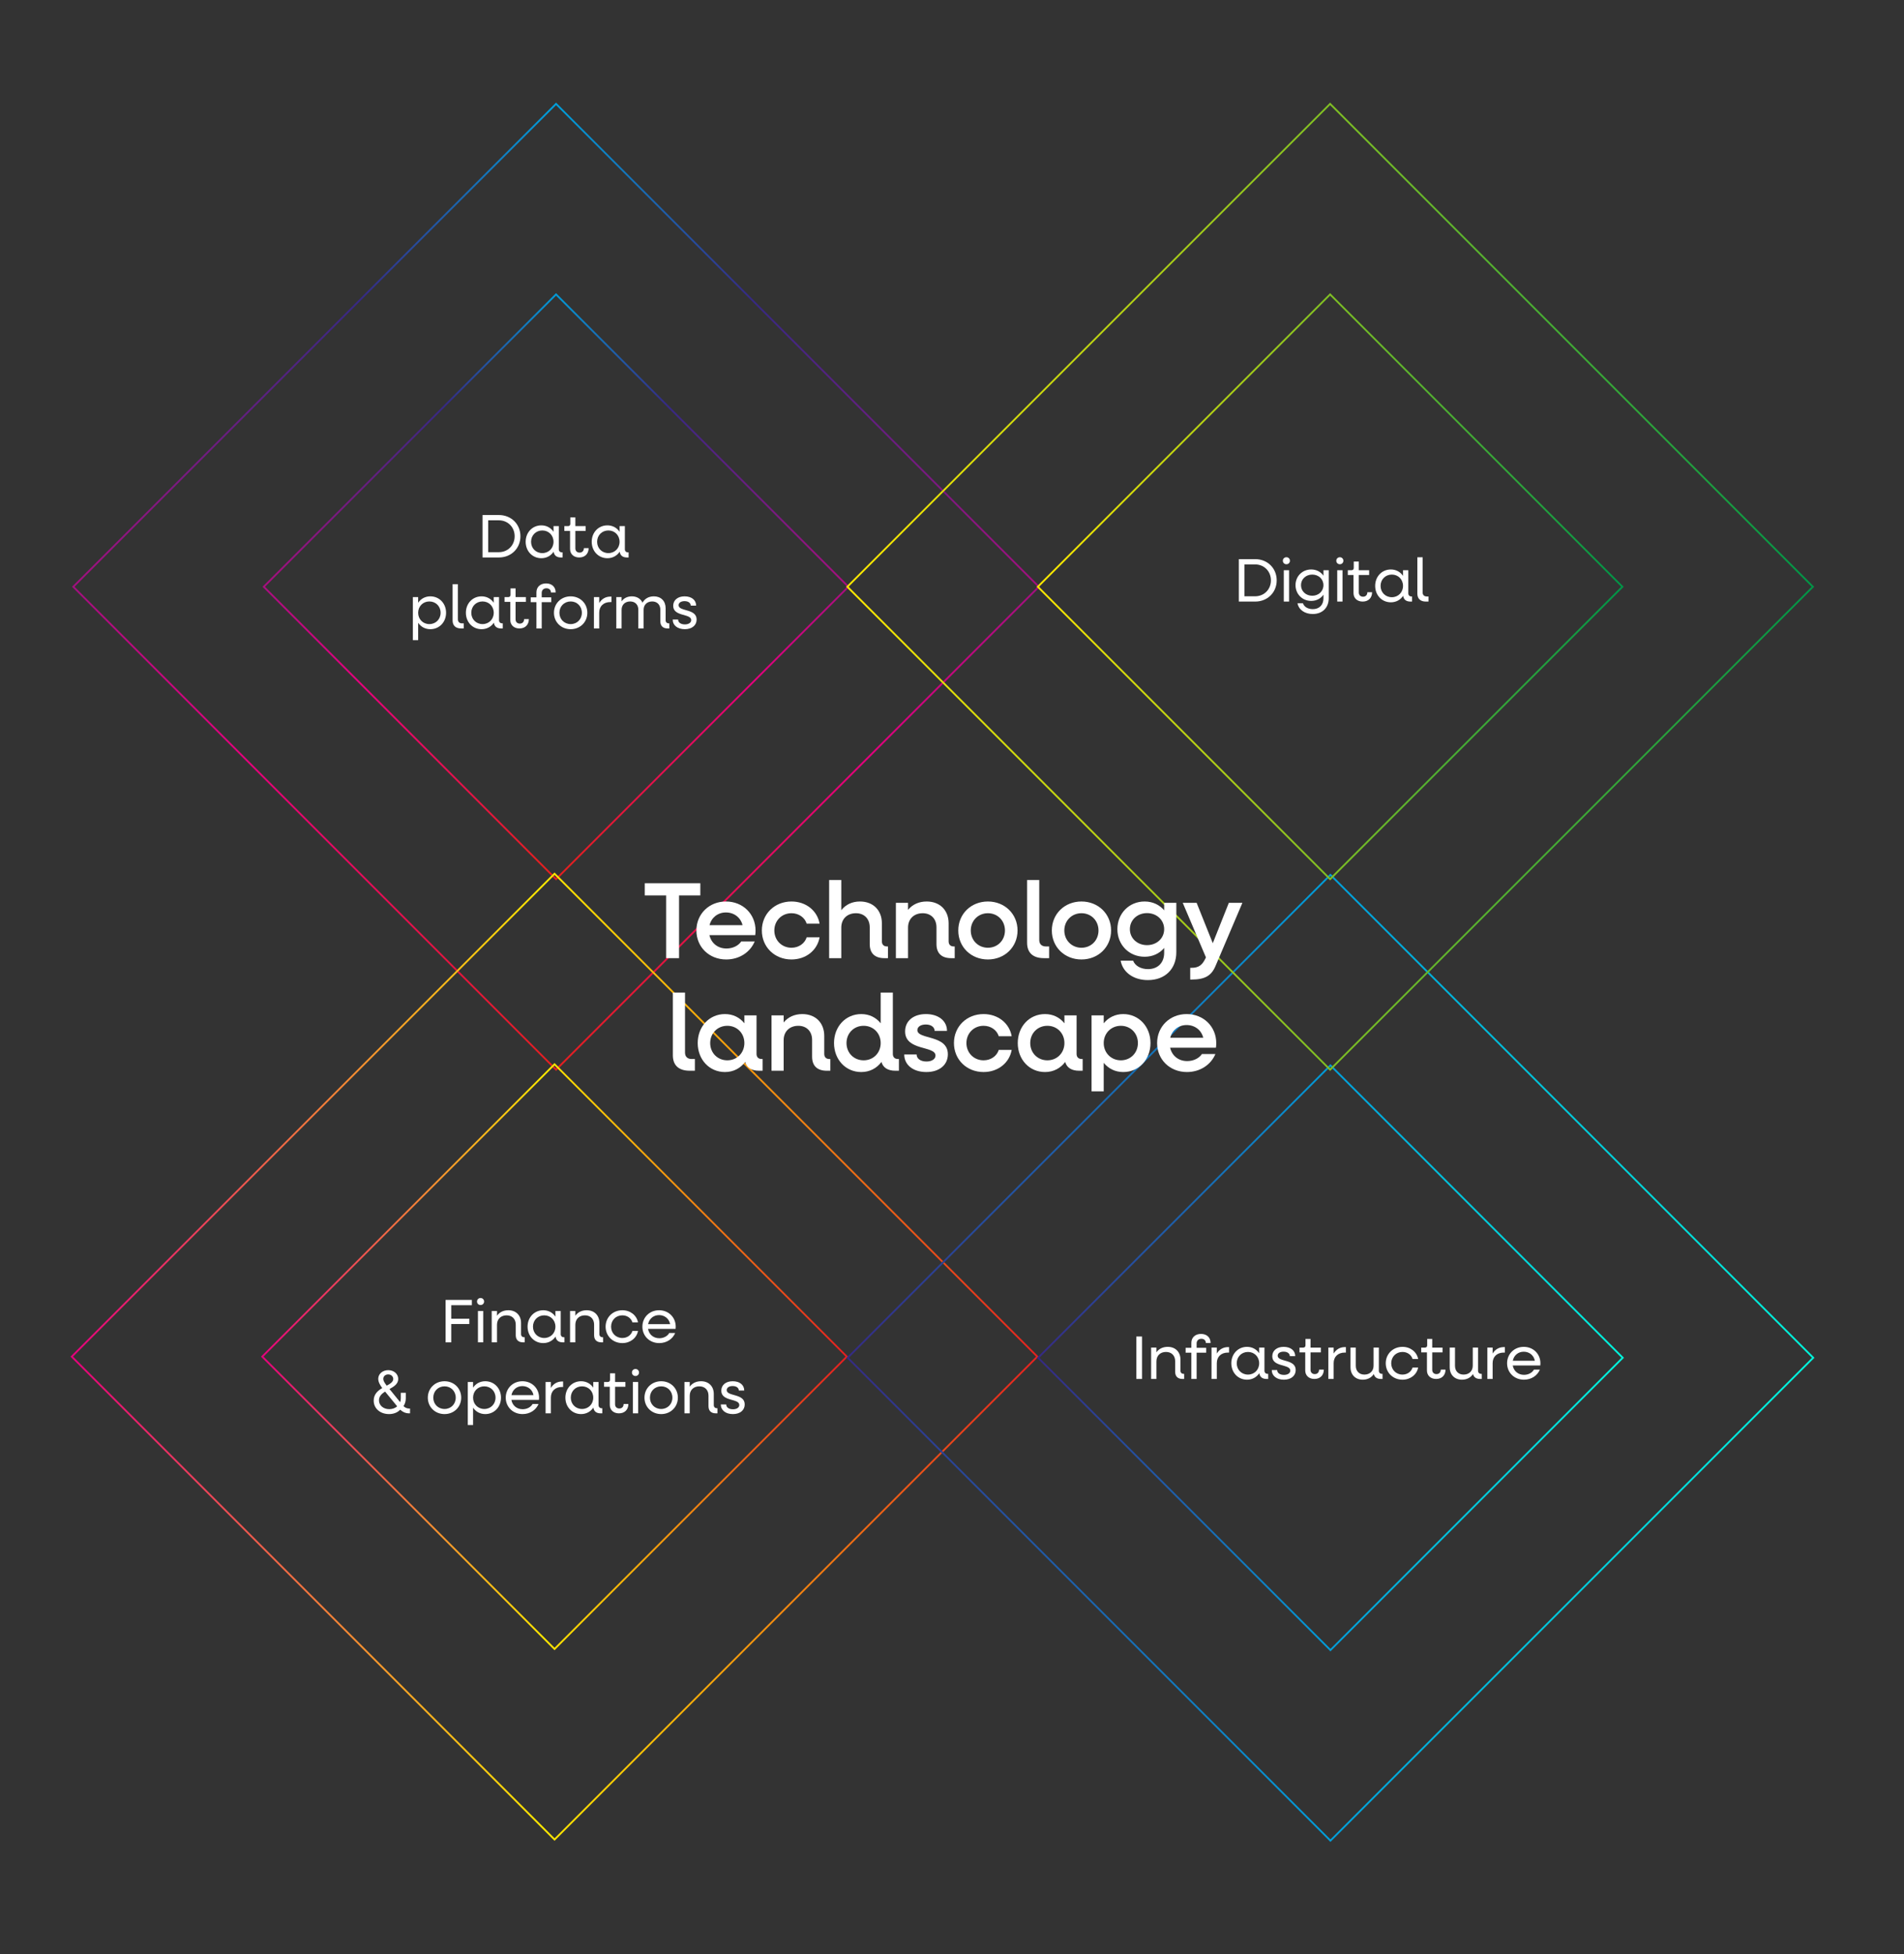 <svg viewBox="0 0 1052.61 1080" xmlns:xlink="http://www.w3.org/1999/xlink" xmlns="http://www.w3.org/2000/svg" id="Layer_1"><rect x="0" y="0" width="1052.61" height="1080" fill="#333333" stroke="none"/><defs><linearGradient gradientUnits="userSpaceOnUse" gradientTransform="translate(-352346.074 143491.586) rotate(90) scale(326.531 -326.531)" y2="1080" x2="-437.949" y1="1080" x1="-438.949" id="linear-gradient"><stop stop-color="#00a0db" offset="0"></stop><stop stop-color="#362983" offset=".2"></stop><stop stop-color="#e4007d" offset=".669"></stop><stop stop-color="#e31f21" offset=".983"></stop><stop stop-color="#e31f21" offset="1"></stop></linearGradient><linearGradient gradientUnits="userSpaceOnUse" gradientTransform="translate(-579813.493 235836.884) rotate(90) scale(537.149 -537.149)" y2="1080" x2="-437.949" y1="1080" x1="-438.949" id="linear-gradient-2"><stop stop-color="#00a0db" offset="0"></stop><stop stop-color="#362983" offset=".2"></stop><stop stop-color="#e4007d" offset=".669"></stop><stop stop-color="#e31f21" offset=".983"></stop><stop stop-color="#e31f21" offset="1"></stop></linearGradient><linearGradient gradientUnits="userSpaceOnUse" gradientTransform="translate(143473.851 353403.298) scale(326.531 -326.531)" y2="1080" x2="-437.949" y1="1080" x1="-438.949" id="linear-gradient-3"><stop stop-color="#e4007d" offset="0"></stop><stop stop-color="#ffe900" offset=".486"></stop><stop stop-color="#e31f21" offset="1"></stop></linearGradient><linearGradient gradientUnits="userSpaceOnUse" gradientTransform="translate(235819.146 580870.718) scale(537.149 -537.149)" y2="1080" x2="-437.949" y1="1080" x1="-438.949" id="linear-gradient-4"><stop stop-color="#e4007d" offset="0"></stop><stop stop-color="#ffe900" offset=".486"></stop><stop stop-color="#e31f21" offset="1"></stop></linearGradient><linearGradient gradientUnits="userSpaceOnUse" gradientTransform="translate(-142431.749 -351903.054) rotate(-180) scale(326.531 -326.531)" y2="1080" x2="-437.949" y1="1080" x1="-438.949" id="linear-gradient-5"><stop stop-color="#00f5db" offset="0"></stop><stop stop-color="#00a0db" offset=".489"></stop><stop stop-color="#362983" offset="1"></stop></linearGradient><linearGradient gradientUnits="userSpaceOnUse" gradientTransform="translate(-234777.043 -579370.474) rotate(-180) scale(537.149 -537.149)" y2="1080" x2="-437.949" y1="1080" x1="-438.949" id="linear-gradient-6"><stop stop-color="#00f5db" offset="0"></stop><stop stop-color="#00a0db" offset=".489"></stop><stop stop-color="#362983" offset="1"></stop></linearGradient><linearGradient gradientUnits="userSpaceOnUse" gradientTransform="translate(143902.62 352977.797) scale(326.531 -326.531)" y2="1080" x2="-437.949" y1="1080" x1="-438.949" id="linear-gradient-7"><stop stop-color="#ffe900" offset="0"></stop><stop stop-color="#009447" offset="1"></stop></linearGradient><linearGradient gradientUnits="userSpaceOnUse" gradientTransform="translate(236247.914 580445.217) scale(537.149 -537.149)" y2="1080" x2="-437.949" y1="1080" x1="-438.949" id="linear-gradient-8"><stop stop-color="#ffe900" offset="0"></stop><stop stop-color="#009447" offset="1"></stop></linearGradient></defs><polygon style="fill:url(#linear-gradient);" points="307.413 162.717 307.766 162.363 469.713 324.31 307.413 486.611 145.112 324.31 307.413 162.01 307.766 162.363 307.413 162.717 307.766 163.071 146.527 324.31 307.413 485.197 468.298 324.31 307.059 163.071 307.413 162.717 307.766 163.071 307.413 162.717"></polygon><polygon style="fill:url(#linear-gradient-2);" points="574.315 324.311 573.962 324.664 307.413 58.116 41.216 324.311 307.413 590.506 573.962 323.957 574.315 324.311 573.962 324.664 574.315 324.311 574.669 324.664 307.413 591.92 39.802 324.311 307.413 56.702 575.022 324.311 574.669 324.664 574.315 324.311"></polygon><polygon style="fill:url(#linear-gradient-3);" points="144.983 749.812 144.629 749.458 306.576 587.512 468.877 749.812 306.576 912.112 144.275 749.812 144.629 749.458 144.983 749.812 145.336 749.458 306.576 910.698 467.463 749.812 306.576 588.926 145.336 750.165 144.983 749.812 145.336 749.458 144.983 749.812"></polygon><polygon style="fill:url(#linear-gradient-4);" points="306.576 482.909 306.93 483.263 40.382 749.811 306.577 1016.008 572.771 749.811 306.223 483.263 306.576 482.909 306.93 483.263 306.576 482.909 306.93 482.556 574.186 749.811 306.576 1017.422 38.967 749.811 306.576 482.202 306.93 482.556 306.576 482.909"></polygon><polygon style="fill:url(#linear-gradient-5);" points="897.119 750.432 897.472 750.785 735.526 912.732 573.225 750.432 735.526 588.132 897.826 750.432 897.472 750.785 897.119 750.432 896.765 750.785 735.526 589.546 574.639 750.432 735.526 911.318 896.765 750.078 897.119 750.432 896.765 750.785 897.119 750.432"></polygon><polygon style="fill:url(#linear-gradient-6);" points="735.525 1017.334 735.171 1016.981 1001.72 750.432 735.525 484.235 469.33 750.432 735.879 1016.981 735.525 1017.334 735.171 1016.981 735.525 1017.334 735.171 1017.688 467.916 750.432 735.525 482.821 1003.134 750.432 735.525 1018.041 735.171 1017.688 735.525 1017.334"></polygon><polygon style="fill:url(#linear-gradient-7);" points="573.751 324.311 573.397 323.957 735.344 162.011 897.645 324.311 735.344 486.611 573.044 324.311 573.397 323.957 573.751 324.311 574.104 323.957 735.344 485.197 896.231 324.311 735.344 163.425 574.104 324.664 573.751 324.311 574.104 323.957 573.751 324.311"></polygon><polygon style="fill:url(#linear-gradient-8);" points="735.345 57.408 735.698 57.762 469.15 324.31 735.345 590.507 1001.539 324.31 734.991 57.762 735.345 57.408 735.698 57.762 735.345 57.408 735.698 57.055 1002.954 324.31 735.345 591.921 467.735 324.31 735.345 56.701 735.698 57.055 735.345 57.408"></polygon><path style="fill:#fff;" d="M246.341,718.463h14.517v2.924h-11.389v7.479h9.995v2.924h-9.995v10.131h-3.127v-23.458Z"></path><path style="fill:#fff;" d="M263.715,719.348c0-1.088.85-1.938,1.972-1.938,1.088,0,1.938.851,1.938,1.938,0,1.121-.85,1.938-1.938,1.938-1.122,0-1.972-.816-1.972-1.938ZM264.225,724.583h2.924v17.338h-2.924v-17.338Z"></path><path style="fill:#fff;" d="M271.84,724.583h2.923v2.617c1.36-1.938,3.536-3.025,6.255-3.025,4.216,0,7.038,2.788,7.038,7.037v6.153c0,1.054.68,1.734,1.734,1.734h.306v2.821h-.884c-2.618,0-4.08-1.394-4.08-3.943v-5.848c0-3.094-1.972-5.134-5.065-5.134-3.196,0-5.304,2.074-5.304,5.202v9.723h-2.923v-17.338Z"></path><path style="fill:#fff;" d="M291.662,733.252c0-5.168,3.706-9.077,8.669-9.077,2.89,0,5.27,1.359,6.731,3.535v-3.127h2.924v12.782c0,1.054.68,1.734,1.734,1.734h.34v2.821h-.918c-2.346,0-3.739-1.122-4.011-3.195-1.462,2.209-3.876,3.604-6.799,3.604-4.964,0-8.669-3.91-8.669-9.077ZM307.062,733.252c0-3.57-2.651-6.256-6.187-6.256-3.57,0-6.222,2.686-6.222,6.256s2.652,6.255,6.222,6.255c3.536,0,6.187-2.686,6.187-6.255Z"></path><path style="fill:#fff;" d="M315.155,724.583h2.923v2.617c1.36-1.938,3.536-3.025,6.255-3.025,4.216,0,7.038,2.788,7.038,7.037v6.153c0,1.054.68,1.734,1.734,1.734h.306v2.821h-.884c-2.618,0-4.08-1.394-4.08-3.943v-5.848c0-3.094-1.972-5.134-5.065-5.134-3.196,0-5.304,2.074-5.304,5.202v9.723h-2.923v-17.338Z"></path><path style="fill:#fff;" d="M334.807,733.252c0-5.168,3.978-9.077,9.247-9.077,4.386,0,7.887,2.754,8.669,6.697h-3.093c-.714-2.312-2.89-3.876-5.576-3.876-3.57,0-6.221,2.686-6.221,6.256s2.651,6.255,6.221,6.255c2.686,0,4.861-1.563,5.576-3.875h3.093c-.782,3.943-4.283,6.697-8.669,6.697-5.27,0-9.247-3.91-9.247-9.077Z"></path><path style="fill:#fff;" d="M355.139,733.252c0-5.168,3.978-9.077,9.213-9.077,5.27,0,9.213,3.909,9.213,9.077,0,.408-.034.85-.068,1.224h-15.23c.51,3.06,2.958,5.168,6.221,5.168,2.414,0,4.521-1.156,5.507-2.89h3.264c-1.36,3.331-4.726,5.575-8.805,5.575-5.337,0-9.315-3.91-9.315-9.077ZM358.3,731.857h12.171c-.51-2.89-2.958-4.997-6.12-4.997-3.094,0-5.473,2.04-6.051,4.997Z"></path><path style="fill:#fff;" d="M206.595,774.119c0-3.536,2.278-5.508,4.726-6.936-1.258-1.666-2.21-3.399-2.21-5.134,0-2.686,2.414-4.759,5.542-4.759,3.026,0,5.507,2.039,5.507,4.861,0,2.617-2.176,4.147-4.827,5.575l5.881,7.241c.238-.646.374-1.359.374-2.107v-3.06h2.753v3.06c0,1.666-.476,3.127-1.258,4.317.986.952,2.04,1.326,3.162,1.326h.442v2.651h-.748c-1.598,0-3.196-.646-4.692-2.006-1.563,1.666-3.841,2.414-6.153,2.414-4.929,0-8.499-3.094-8.499-7.445ZM215.196,778.845c1.734,0,3.264-.578,4.386-1.564l-6.697-8.159c-1.904,1.19-3.366,2.652-3.366,4.862,0,2.787,2.448,4.861,5.677,4.861ZM213.802,765.857c1.972-1.054,3.604-2.107,3.604-3.705,0-1.428-1.224-2.516-2.788-2.516s-2.72,1.054-2.72,2.447c0,1.156.748,2.278,1.904,3.773Z"></path><path style="fill:#fff;" d="M236.514,772.487c0-5.168,3.978-9.077,9.247-9.077,5.235,0,9.213,3.909,9.213,9.077s-3.978,9.077-9.213,9.077c-5.27,0-9.247-3.91-9.247-9.077ZM251.949,772.487c0-3.569-2.652-6.256-6.188-6.256-3.57,0-6.221,2.687-6.221,6.256s2.651,6.255,6.221,6.255c3.536,0,6.188-2.686,6.188-6.255Z"></path><path style="fill:#fff;" d="M258.614,763.818h2.923v3.127c1.462-2.176,3.842-3.535,6.731-3.535,4.963,0,8.703,3.909,8.703,9.077s-3.74,9.077-8.703,9.077c-2.89,0-5.27-1.36-6.731-3.536v9.587h-2.923v-23.797ZM273.946,772.487c0-3.569-2.652-6.256-6.222-6.256-3.536,0-6.188,2.687-6.188,6.256s2.652,6.255,6.188,6.255c3.57,0,6.222-2.686,6.222-6.255Z"></path><path style="fill:#fff;" d="M279.591,772.487c0-5.168,3.978-9.077,9.213-9.077,5.27,0,9.213,3.909,9.213,9.077,0,.408-.034.85-.068,1.224h-15.23c.51,3.06,2.958,5.168,6.222,5.168,2.414,0,4.521-1.156,5.507-2.891h3.264c-1.36,3.332-4.726,5.576-8.805,5.576-5.337,0-9.315-3.91-9.315-9.077ZM282.753,771.094h12.171c-.51-2.891-2.958-4.998-6.12-4.998-3.093,0-5.473,2.04-6.051,4.998Z"></path><path style="fill:#fff;" d="M301.623,763.818h2.923v3.297c1.326-2.243,3.502-3.569,6.222-3.569h.544v3.025h-.544c-3.875,0-6.222,2.312-6.222,5.882v8.703h-2.923v-17.338Z"></path><path style="fill:#fff;" d="M312.571,772.487c0-5.168,3.706-9.077,8.669-9.077,2.89,0,5.27,1.359,6.731,3.535v-3.127h2.924v12.782c0,1.054.68,1.734,1.734,1.734h.34v2.821h-.918c-2.346,0-3.739-1.122-4.011-3.195-1.462,2.209-3.876,3.604-6.799,3.604-4.964,0-8.669-3.91-8.669-9.077ZM327.971,772.487c0-3.569-2.651-6.256-6.187-6.256-3.57,0-6.222,2.687-6.222,6.256s2.652,6.255,6.222,6.255c3.536,0,6.187-2.686,6.187-6.255Z"></path><path style="fill:#fff;" d="M337.118,776.465v-9.995h-3.162v-2.651h2.04c.816,0,1.258-.442,1.258-1.292v-3.502h2.788v4.794h5.711v2.651h-5.711v9.689c0,1.394.952,2.312,2.346,2.312,1.428,0,2.38-.952,2.38-2.482h2.618c0,3.128-2.04,5.168-5.202,5.168-3.025,0-5.065-1.87-5.065-4.691Z"></path><path style="fill:#fff;" d="M349.358,758.582c0-1.088.85-1.938,1.972-1.938,1.088,0,1.938.85,1.938,1.938,0,1.122-.85,1.938-1.938,1.938-1.122,0-1.972-.816-1.972-1.938ZM349.869,763.818h2.924v17.338h-2.924v-17.338Z"></path><path style="fill:#fff;" d="M356.294,772.487c0-5.168,3.978-9.077,9.247-9.077,5.235,0,9.213,3.909,9.213,9.077s-3.978,9.077-9.213,9.077c-5.27,0-9.247-3.91-9.247-9.077ZM371.728,772.487c0-3.569-2.652-6.256-6.188-6.256-3.57,0-6.221,2.687-6.221,6.256s2.651,6.255,6.221,6.255c3.536,0,6.188-2.686,6.188-6.255Z"></path><path style="fill:#fff;" d="M378.394,763.818h2.923v2.617c1.36-1.938,3.536-3.025,6.255-3.025,4.216,0,7.038,2.787,7.038,7.037v6.153c0,1.054.68,1.734,1.734,1.734h.306v2.821h-.884c-2.618,0-4.08-1.394-4.08-3.943v-5.848c0-3.094-1.972-5.134-5.065-5.134-3.196,0-5.304,2.074-5.304,5.202v9.723h-2.923v-17.338Z"></path><path style="fill:#fff;" d="M398.487,776.227h2.992c0,1.632,1.496,2.686,3.74,2.686,2.108,0,3.501-.985,3.501-2.379,0-3.74-9.961-1.769-9.961-7.888,0-3.162,2.516-5.235,6.29-5.235,3.875,0,6.391,2.04,6.391,5.134h-2.991c0-1.496-1.36-2.482-3.434-2.482-1.972,0-3.264.918-3.264,2.244,0,3.638,9.961,1.7,9.961,7.921,0,3.196-2.584,5.338-6.527,5.338-4.046,0-6.698-2.142-6.698-5.338Z"></path><path style="fill:#fff;" d="M628.228,738.692h3.128v23.458h-3.128v-23.458Z"></path><path style="fill:#fff;" d="M636.388,744.812h2.924v2.617c1.36-1.938,3.536-3.025,6.256-3.025,4.215,0,7.037,2.787,7.037,7.037v6.153c0,1.054.68,1.734,1.733,1.734h.307v2.821h-.885c-2.617,0-4.079-1.394-4.079-3.943v-5.848c0-3.094-1.972-5.134-5.065-5.134-3.195,0-5.304,2.074-5.304,5.202v9.723h-2.924v-17.338Z"></path><path style="fill:#fff;" d="M658.623,747.634h-3.161v-2.686h3.161v-2.72c0-2.992,2.143-4.964,5.338-4.964,3.229,0,5.304,1.972,5.304,4.998h-2.618c0-1.395-.985-2.312-2.481-2.312-1.598,0-2.618,1.021-2.618,2.55v2.448h5.27v2.686h-5.27v14.517h-2.924v-14.517Z"></path><path style="fill:#fff;" d="M669.775,744.812h2.924v3.297c1.326-2.243,3.502-3.569,6.222-3.569h.544v3.025h-.544c-3.876,0-6.222,2.312-6.222,5.882v8.703h-2.924v-17.338Z"></path><path style="fill:#fff;" d="M680.724,753.481c0-5.168,3.706-9.077,8.669-9.077,2.89,0,5.27,1.359,6.731,3.535v-3.127h2.924v12.782c0,1.054.68,1.734,1.733,1.734h.341v2.821h-.918c-2.346,0-3.74-1.122-4.012-3.195-1.462,2.209-3.876,3.604-6.8,3.604-4.963,0-8.669-3.91-8.669-9.077ZM696.124,753.481c0-3.569-2.651-6.256-6.188-6.256-3.569,0-6.221,2.687-6.221,6.256s2.651,6.255,6.221,6.255c3.536,0,6.188-2.686,6.188-6.255Z"></path><path style="fill:#fff;" d="M703.096,757.221h2.991c0,1.632,1.496,2.686,3.74,2.686,2.107,0,3.501-.985,3.501-2.379,0-3.74-9.961-1.769-9.961-7.888,0-3.162,2.516-5.235,6.289-5.235,3.876,0,6.392,2.04,6.392,5.134h-2.991c0-1.496-1.36-2.482-3.434-2.482-1.972,0-3.264.918-3.264,2.244,0,3.638,9.961,1.7,9.961,7.921,0,3.196-2.584,5.338-6.527,5.338-4.046,0-6.697-2.142-6.697-5.338Z"></path><path style="fill:#fff;" d="M721.591,757.459v-9.995h-3.161v-2.651h2.039c.816,0,1.258-.442,1.258-1.292v-3.502h2.788v4.794h5.712v2.651h-5.712v9.689c0,1.394.952,2.312,2.346,2.312,1.428,0,2.38-.952,2.38-2.482h2.618c0,3.128-2.04,5.168-5.202,5.168-3.025,0-5.065-1.87-5.065-4.691Z"></path><path style="fill:#fff;" d="M734.375,744.812h2.924v3.297c1.326-2.243,3.502-3.569,6.222-3.569h.544v3.025h-.544c-3.876,0-6.222,2.312-6.222,5.882v8.703h-2.924v-17.338Z"></path><path style="fill:#fff;" d="M746.615,755.725v-10.912h2.924v10.062c0,2.924,1.869,4.861,4.759,4.861,3.026,0,5.065-1.972,5.065-4.93v-9.994h2.924v12.782c0,1.054.646,1.734,1.734,1.734h.306v2.821h-.884c-2.176,0-3.536-.952-3.943-2.72-1.326,2.006-3.434,3.128-6.12,3.128-4.045,0-6.765-2.72-6.765-6.834Z"></path><path style="fill:#fff;" d="M766.098,753.481c0-5.168,3.978-9.077,9.246-9.077,4.386,0,7.888,2.754,8.67,6.697h-3.094c-.714-2.312-2.89-3.876-5.576-3.876-3.569,0-6.221,2.687-6.221,6.256s2.651,6.255,6.221,6.255c2.687,0,4.862-1.563,5.576-3.875h3.094c-.782,3.943-4.284,6.697-8.67,6.697-5.269,0-9.246-3.91-9.246-9.077Z"></path><path style="fill:#fff;" d="M788.876,757.459v-9.995h-3.161v-2.651h2.039c.816,0,1.258-.442,1.258-1.292v-3.502h2.788v4.794h5.712v2.651h-5.712v9.689c0,1.394.952,2.312,2.346,2.312,1.428,0,2.38-.952,2.38-2.482h2.618c0,3.128-2.04,5.168-5.202,5.168-3.025,0-5.065-1.87-5.065-4.691Z"></path><path style="fill:#fff;" d="M801.457,755.725v-10.912h2.924v10.062c0,2.924,1.869,4.861,4.759,4.861,3.026,0,5.065-1.972,5.065-4.93v-9.994h2.924v12.782c0,1.054.646,1.734,1.734,1.734h.306v2.821h-.884c-2.176,0-3.536-.952-3.943-2.72-1.326,2.006-3.434,3.128-6.12,3.128-4.045,0-6.765-2.72-6.765-6.834Z"></path><path style="fill:#fff;" d="M822.264,744.812h2.924v3.297c1.326-2.243,3.502-3.569,6.222-3.569h.544v3.025h-.544c-3.876,0-6.222,2.312-6.222,5.882v8.703h-2.924v-17.338Z"></path><path style="fill:#fff;" d="M833.178,753.481c0-5.168,3.979-9.077,9.214-9.077,5.27,0,9.213,3.909,9.213,9.077,0,.408-.034.85-.068,1.224h-15.23c.51,3.06,2.958,5.168,6.222,5.168,2.414,0,4.521-1.156,5.508-2.891h3.264c-1.36,3.332-4.726,5.576-8.806,5.576-5.337,0-9.315-3.91-9.315-9.077ZM836.34,752.088h12.171c-.51-2.891-2.958-4.998-6.119-4.998-3.094,0-5.474,2.04-6.052,4.998Z"></path><path style="fill:#fff;" d="M684.873,309.035h9.043c6.799,0,11.898,5.031,11.898,11.729s-5.1,11.729-11.898,11.729h-9.043v-23.458ZM688.001,311.959v17.61h5.881c4.964,0,8.737-3.773,8.737-8.805s-3.773-8.805-8.737-8.805h-5.881Z"></path><path style="fill:#fff;" d="M709.217,309.919c0-1.088.85-1.938,1.972-1.938,1.088,0,1.938.85,1.938,1.938,0,1.122-.85,1.938-1.938,1.938-1.122,0-1.972-.816-1.972-1.938ZM709.727,315.154h2.924v17.338h-2.924v-17.338Z"></path><path style="fill:#fff;" d="M716.221,323.416c0-4.929,3.739-8.669,8.669-8.669,2.924,0,5.304,1.326,6.766,3.434v-3.026h2.924v15.469c0,5.27-3.502,8.737-8.84,8.737-4.385,0-7.751-2.312-8.431-5.949h3.025c.578,1.972,2.754,3.264,5.439,3.264,3.57,0,5.882-2.312,5.882-5.95v-2.04c-1.462,2.108-3.842,3.434-6.766,3.434-4.93,0-8.669-3.773-8.669-8.703ZM731.655,323.416c0-3.297-2.652-5.847-6.188-5.847-3.569,0-6.222,2.55-6.222,5.847,0,3.332,2.652,5.848,6.222,5.848,3.535,0,6.188-2.516,6.188-5.848Z"></path><path style="fill:#fff;" d="M738.763,309.919c0-1.088.85-1.938,1.972-1.938,1.088,0,1.938.85,1.938,1.938,0,1.122-.85,1.938-1.938,1.938-1.122,0-1.972-.816-1.972-1.938ZM739.272,315.154h2.924v17.338h-2.924v-17.338Z"></path><path style="fill:#fff;" d="M748.281,327.801v-9.995h-3.161v-2.652h2.039c.816,0,1.258-.442,1.258-1.292v-3.501h2.788v4.793h5.712v2.652h-5.712v9.689c0,1.394.952,2.312,2.346,2.312,1.428,0,2.38-.952,2.38-2.482h2.618c0,3.128-2.04,5.167-5.202,5.167-3.025,0-5.065-1.87-5.065-4.691Z"></path><path style="fill:#fff;" d="M760.249,323.824c0-5.167,3.706-9.077,8.669-9.077,2.89,0,5.27,1.36,6.731,3.536v-3.128h2.924v12.783c0,1.054.68,1.734,1.733,1.734h.341v2.822h-.918c-2.346,0-3.74-1.122-4.012-3.196-1.462,2.21-3.876,3.604-6.8,3.604-4.963,0-8.669-3.909-8.669-9.077ZM775.649,323.824c0-3.57-2.651-6.255-6.188-6.255-3.569,0-6.221,2.686-6.221,6.255s2.651,6.255,6.221,6.255c3.536,0,6.188-2.686,6.188-6.255Z"></path><path style="fill:#fff;" d="M783.573,328.073v-20.058h2.924v19.446c0,1.36.851,2.21,2.244,2.21h.985v2.822h-1.428c-3.06,0-4.726-1.598-4.726-4.419Z"></path><path style="fill:#fff;" d="M266.774,284.657h9.043c6.799,0,11.899,5.031,11.899,11.729s-5.1,11.729-11.899,11.729h-9.043v-23.458ZM269.902,287.58v17.61h5.881c4.964,0,8.737-3.773,8.737-8.805s-3.773-8.805-8.737-8.805h-5.881Z"></path><path style="fill:#fff;" d="M290.608,299.445c0-5.167,3.706-9.077,8.669-9.077,2.89,0,5.27,1.36,6.731,3.536v-3.128h2.924v12.783c0,1.054.68,1.734,1.734,1.734h.34v2.822h-.918c-2.346,0-3.739-1.122-4.011-3.196-1.462,2.21-3.876,3.604-6.799,3.604-4.964,0-8.669-3.91-8.669-9.077ZM306.008,299.445c0-3.57-2.651-6.255-6.187-6.255-3.57,0-6.222,2.686-6.222,6.255s2.652,6.255,6.222,6.255c3.536,0,6.187-2.686,6.187-6.255Z"></path><path style="fill:#fff;" d="M315.155,303.423v-9.995h-3.162v-2.652h2.04c.816,0,1.258-.442,1.258-1.292v-3.502h2.788v4.793h5.711v2.652h-5.711v9.689c0,1.394.952,2.312,2.346,2.312,1.428,0,2.38-.952,2.38-2.482h2.618c0,3.127-2.04,5.167-5.202,5.167-3.025,0-5.065-1.87-5.065-4.691Z"></path><path style="fill:#fff;" d="M327.124,299.445c0-5.167,3.706-9.077,8.669-9.077,2.89,0,5.27,1.36,6.731,3.536v-3.128h2.924v12.783c0,1.054.68,1.734,1.734,1.734h.34v2.822h-.918c-2.346,0-3.739-1.122-4.011-3.196-1.462,2.21-3.876,3.604-6.799,3.604-4.964,0-8.669-3.91-8.669-9.077ZM342.524,299.445c0-3.57-2.651-6.255-6.187-6.255-3.57,0-6.222,2.686-6.222,6.255s2.652,6.255,6.222,6.255c3.536,0,6.187-2.686,6.187-6.255Z"></path><path style="fill:#fff;" d="M228.252,330.012h2.923v3.128c1.462-2.176,3.842-3.536,6.731-3.536,4.963,0,8.703,3.91,8.703,9.077s-3.74,9.077-8.703,9.077c-2.89,0-5.27-1.36-6.731-3.536v9.587h-2.923v-23.798ZM243.585,338.682c0-3.57-2.652-6.255-6.222-6.255-3.536,0-6.188,2.686-6.188,6.255s2.652,6.255,6.188,6.255c3.57,0,6.222-2.686,6.222-6.255Z"></path><path style="fill:#fff;" d="M250.216,342.931v-20.058h2.923v19.446c0,1.359.85,2.209,2.244,2.209h.986v2.822h-1.428c-3.06,0-4.725-1.598-4.725-4.419Z"></path><path style="fill:#fff;" d="M257.56,338.682c0-5.167,3.706-9.077,8.669-9.077,2.89,0,5.269,1.36,6.731,3.536v-3.128h2.924v12.783c0,1.054.68,1.734,1.734,1.734h.34v2.822h-.918c-2.346,0-3.739-1.122-4.011-3.196-1.462,2.21-3.876,3.604-6.799,3.604-4.964,0-8.669-3.91-8.669-9.077ZM272.96,338.682c0-3.57-2.651-6.255-6.187-6.255-3.57,0-6.222,2.686-6.222,6.255s2.652,6.255,6.222,6.255c3.536,0,6.187-2.686,6.187-6.255Z"></path><path style="fill:#fff;" d="M282.107,342.659v-9.995h-3.162v-2.652h2.04c.816,0,1.258-.442,1.258-1.292v-3.502h2.788v4.793h5.711v2.652h-5.711v9.689c0,1.394.952,2.312,2.346,2.312,1.428,0,2.38-.952,2.38-2.482h2.618c0,3.127-2.04,5.167-5.201,5.167-3.026,0-5.066-1.87-5.066-4.691Z"></path><path style="fill:#fff;" d="M296.557,332.834h-3.162v-2.686h3.162v-2.72c0-2.992,2.142-4.964,5.337-4.964,3.229,0,5.304,1.972,5.304,4.998h-2.618c0-1.394-.986-2.312-2.481-2.312-1.598,0-2.618,1.02-2.618,2.55v2.448h5.269v2.686h-5.269v14.517h-2.924v-14.517Z"></path><path style="fill:#fff;" d="M306.247,338.682c0-5.167,3.978-9.077,9.247-9.077,5.235,0,9.213,3.91,9.213,9.077s-3.978,9.077-9.213,9.077c-5.27,0-9.247-3.91-9.247-9.077ZM321.681,338.682c0-3.57-2.652-6.255-6.188-6.255-3.57,0-6.221,2.686-6.221,6.255s2.651,6.255,6.221,6.255c3.536,0,6.188-2.686,6.188-6.255Z"></path><path style="fill:#fff;" d="M328.346,330.012h2.923v3.298c1.326-2.244,3.502-3.57,6.222-3.57h.544v3.026h-.544c-3.876,0-6.222,2.312-6.222,5.881v8.703h-2.923v-17.338Z"></path><path style="fill:#fff;" d="M340.722,330.012h2.923v2.346c1.258-1.768,3.23-2.753,5.678-2.753,2.753,0,4.896,1.326,5.881,3.501,1.258-2.244,3.434-3.501,6.29-3.501,3.909,0,6.493,2.583,6.493,6.561v6.629c0,1.054.646,1.734,1.734,1.734h.306v2.822h-.884c-2.618,0-4.08-1.394-4.08-3.943v-6.426c0-2.753-1.768-4.555-4.487-4.555-2.856,0-4.76,1.835-4.76,4.624v10.301h-2.924v-10.369c0-2.753-1.768-4.555-4.487-4.555-2.856,0-4.76,1.835-4.76,4.624v10.301h-2.923v-17.338Z"></path><path style="fill:#fff;" d="M371.899,342.421h2.992c0,1.632,1.496,2.686,3.74,2.686,2.108,0,3.502-.986,3.502-2.38,0-3.74-9.961-1.768-9.961-7.887,0-3.162,2.516-5.235,6.29-5.235,3.875,0,6.392,2.04,6.392,5.133h-2.992c0-1.496-1.359-2.482-3.434-2.482-1.972,0-3.264.918-3.264,2.244,0,3.638,9.961,1.7,9.961,7.921,0,3.196-2.583,5.338-6.527,5.338-4.045,0-6.697-2.142-6.697-5.338Z"></path><path style="fill:#fff;" d="M368.262,494.9h-11.819v-6.72h30.719v6.72h-11.76v34.679h-7.14v-34.679Z"></path><path style="fill:#fff;" d="M385.002,514.279c0-9.12,7.02-16.02,16.319-16.02,9.359,0,16.379,6.9,16.379,16.08,0,.84-.06,1.74-.18,2.52h-25.319c1.02,4.439,4.62,7.379,9.419,7.379,3.54,0,6.6-1.56,8.16-3.9h7.44c-2.46,5.94-8.46,9.96-15.72,9.96-9.479,0-16.499-6.9-16.499-16.02ZM392.262,511.339h18.239c-1.02-4.2-4.62-7.02-9.18-7.02-4.44,0-7.98,2.76-9.06,7.02Z"></path><path style="fill:#fff;" d="M421.182,514.279c0-9.12,7.02-16.02,16.379-16.02,7.979,0,14.279,5.04,15.539,12.24h-7.14c-1.08-3.42-4.38-5.76-8.399-5.76-5.4,0-9.48,4.14-9.48,9.54s4.08,9.54,9.48,9.54c4.02,0,7.319-2.34,8.399-5.76h7.14c-1.26,7.2-7.56,12.24-15.539,12.24-9.36,0-16.379-6.9-16.379-16.02Z"></path><path style="fill:#fff;" d="M458.382,486.38h6.72v16.679c2.459-3.12,6-4.8,10.319-4.8,7.26,0,12.12,4.8,12.12,12.06v9.959c0,1.74,1.02,2.82,2.76,2.82h.6v6.48h-1.92c-5.34,0-8.16-2.7-8.16-7.8v-9.24c0-4.68-3-7.799-7.62-7.799-4.86,0-8.1,3.18-8.1,7.919v16.919h-6.72v-43.198Z"></path><path style="fill:#fff;" d="M495.281,498.98h6.72v3.9c2.46-3,6-4.62,10.319-4.62,7.26,0,12.119,4.8,12.119,12.06v9.959c0,1.74,1.021,2.82,2.761,2.82h.6v6.48h-1.92c-5.34,0-8.16-2.7-8.16-7.8v-9.24c0-4.68-3-7.799-7.62-7.799-4.86,0-8.1,3.18-8.1,7.919v16.919h-6.72v-30.599Z"></path><path style="fill:#fff;" d="M529.781,514.279c0-9.12,7.02-16.02,16.38-16.02,9.3,0,16.379,6.9,16.379,16.02s-7.079,16.02-16.379,16.02c-9.36,0-16.38-6.9-16.38-16.02ZM555.58,514.279c0-5.4-4.02-9.54-9.419-9.54s-9.479,4.14-9.479,9.54,4.079,9.54,9.479,9.54,9.419-4.14,9.419-9.54Z"></path><path style="fill:#fff;" d="M567.821,521.059v-34.679h6.72v33.179c0,2.22,1.38,3.54,3.6,3.54h1.86v6.48h-2.82c-6.12,0-9.359-3-9.359-8.52Z"></path><path style="fill:#fff;" d="M581.5,514.279c0-9.12,7.02-16.02,16.38-16.02,9.3,0,16.379,6.9,16.379,16.02s-7.079,16.02-16.379,16.02c-9.36,0-16.38-6.9-16.38-16.02ZM607.299,514.279c0-5.4-4.02-9.54-9.419-9.54s-9.479,4.14-9.479,9.54,4.079,9.54,9.479,9.54,9.419-4.14,9.419-9.54Z"></path><path style="fill:#fff;" d="M617.741,513.559c0-8.7,6.479-15.299,15.059-15.299,4.5,0,8.22,1.86,10.8,4.86v-4.14h6.72v27.299c0,9.299-6.239,15.419-15.719,15.419-7.86,0-13.86-4.2-15.06-10.74h6.899c1.021,2.82,4.26,4.68,8.22,4.68,5.399,0,8.939-3.479,8.939-9.06v-2.64c-2.58,3.06-6.3,4.86-10.8,4.86-8.579,0-15.059-6.54-15.059-15.24ZM643.6,513.559c0-5.04-4.08-8.879-9.479-8.879s-9.479,3.84-9.479,8.879,4.08,8.82,9.479,8.82,9.479-3.78,9.479-8.82Z"></path><path style="fill:#fff;" d="M658,534.918h.78c3.659,0,5.699-1.38,7.38-4.68l.54-1.08-12.84-30.179h7.68l8.939,22.319,8.88-22.319h7.5l-14.82,34.798c-2.279,5.52-5.939,7.62-13.259,7.62h-.78v-6.48Z"></path><path style="fill:#fff;" d="M371.982,583.279v-34.679h6.72v33.179c0,2.22,1.38,3.54,3.6,3.54h1.86v6.479h-2.82c-6.12,0-9.359-3-9.359-8.52Z"></path><path style="fill:#fff;" d="M385.722,576.499c0-9.119,6.42-16.019,15.06-16.019,4.5,0,8.22,1.92,10.74,5.1v-4.38h6.72v21.299c0,1.74,1.02,2.82,2.82,2.82h.54v6.479h-1.92c-4.2,0-6.84-1.68-7.74-4.859-2.58,3.479-6.48,5.579-11.16,5.579-8.64,0-15.06-6.899-15.06-16.02ZM411.521,576.499c0-5.399-4.02-9.539-9.42-9.539-5.459,0-9.479,4.14-9.479,9.539s4.02,9.54,9.479,9.54c5.4,0,9.42-4.14,9.42-9.54Z"></path><path style="fill:#fff;" d="M426.521,561.2h6.72v3.899c2.46-3,6-4.619,10.319-4.619,7.26,0,12.12,4.8,12.12,12.06v9.959c0,1.74,1.02,2.82,2.76,2.82h.6v6.479h-1.92c-5.34,0-8.16-2.7-8.16-7.8v-9.239c0-4.68-3-7.8-7.62-7.8-4.86,0-8.1,3.18-8.1,7.92v16.919h-6.72v-30.599Z"></path><path style="fill:#fff;" d="M461.081,576.499c0-9.119,6.42-16.019,15.06-16.019,4.5,0,8.22,1.92,10.74,5.1v-16.979h6.72v33.898c0,1.74,1.02,2.82,2.82,2.82h.54v6.479h-1.92c-4.2,0-6.84-1.68-7.74-4.859-2.58,3.479-6.48,5.579-11.16,5.579-8.64,0-15.06-6.899-15.06-16.02ZM486.88,576.499c0-5.399-4.02-9.539-9.42-9.539-5.459,0-9.479,4.14-9.479,9.539s4.02,9.54,9.479,9.54c5.4,0,9.42-4.14,9.42-9.54Z"></path><path style="fill:#fff;" d="M499.901,582.799h6.839c0,2.34,2.22,3.9,5.46,3.9,3,0,4.98-1.38,4.98-3.3,0-5.521-16.799-2.46-16.799-13.319,0-5.94,4.74-9.6,11.52-9.6,6.959,0,11.64,3.779,11.64,9.299h-6.84c0-2.1-1.98-3.539-4.86-3.539-2.82,0-4.68,1.26-4.68,3.119,0,5.34,16.859,2.4,16.859,13.32,0,5.939-4.74,9.839-11.879,9.839-7.379,0-12.239-3.96-12.239-9.72Z"></path><path style="fill:#fff;" d="M527.38,576.499c0-9.119,7.021-16.019,16.38-16.019,7.979,0,14.279,5.039,15.539,12.239h-7.14c-1.08-3.42-4.38-5.76-8.399-5.76-5.4,0-9.479,4.14-9.479,9.539s4.079,9.54,9.479,9.54c4.02,0,7.319-2.34,8.399-5.76h7.14c-1.26,7.199-7.56,12.239-15.539,12.239-9.359,0-16.38-6.899-16.38-16.02Z"></path><path style="fill:#fff;" d="M562.66,576.499c0-9.119,6.42-16.019,15.06-16.019,4.5,0,8.22,1.92,10.739,5.1v-4.38h6.72v21.299c0,1.74,1.021,2.82,2.82,2.82h.54v6.479h-1.92c-4.2,0-6.84-1.68-7.74-4.859-2.579,3.479-6.479,5.579-11.159,5.579-8.64,0-15.06-6.899-15.06-16.02ZM588.459,576.499c0-5.399-4.02-9.539-9.419-9.539-5.46,0-9.479,4.14-9.479,9.539s4.02,9.54,9.479,9.54c5.399,0,9.419-4.14,9.419-9.54Z"></path><path style="fill:#fff;" d="M603.46,561.2h6.72v4.38c2.58-3.18,6.3-5.1,10.8-5.1,8.579,0,15.059,6.899,15.059,16.019s-6.479,16.02-15.059,16.02c-4.5,0-8.22-1.92-10.8-5.1v15.779h-6.72v-41.998ZM629.079,576.499c0-5.399-4.021-9.539-9.42-9.539s-9.479,4.14-9.479,9.539,4.08,9.54,9.479,9.54,9.42-4.14,9.42-9.54Z"></path><path style="fill:#fff;" d="M639.699,576.499c0-9.119,7.02-16.019,16.319-16.019,9.36,0,16.38,6.899,16.38,16.079,0,.84-.061,1.74-.181,2.52h-25.318c1.02,4.44,4.62,7.38,9.419,7.38,3.54,0,6.601-1.56,8.16-3.899h7.439c-2.46,5.939-8.459,9.959-15.719,9.959-9.48,0-16.5-6.899-16.5-16.02ZM646.959,573.56h18.239c-1.02-4.2-4.619-7.02-9.18-7.02-4.439,0-7.979,2.76-9.06,7.02Z"></path></svg>